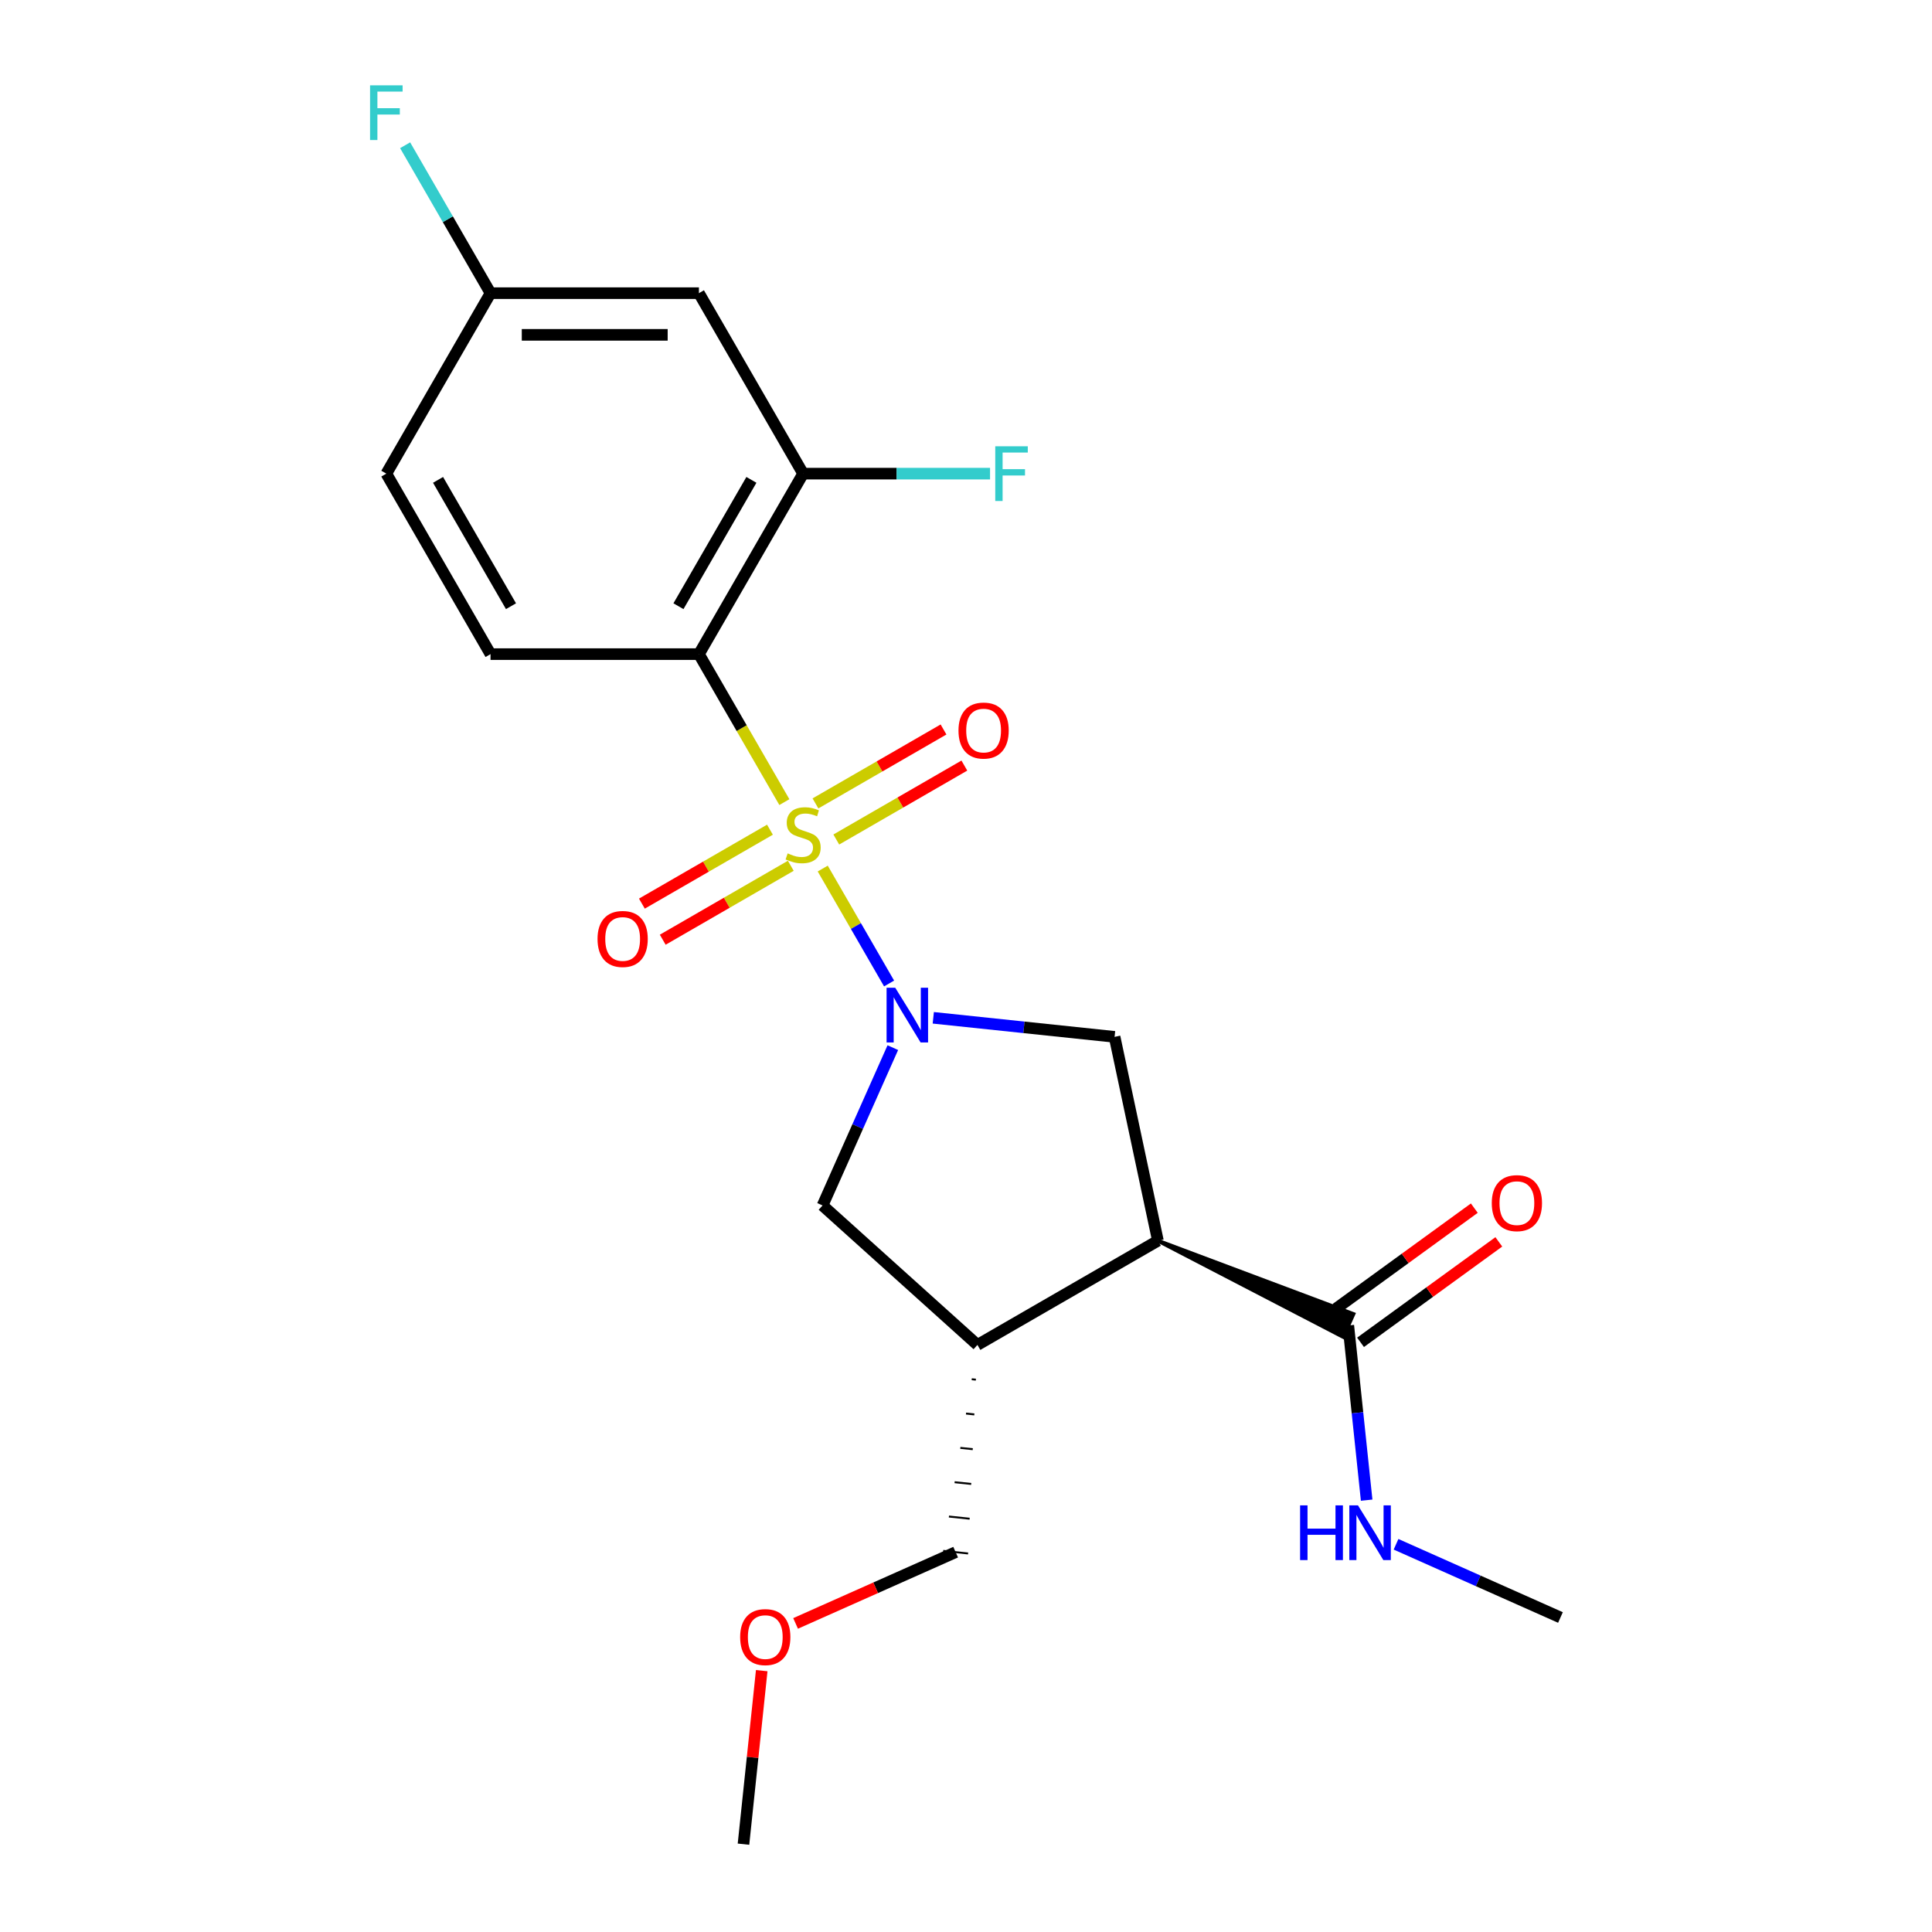 <?xml version='1.0' encoding='iso-8859-1'?>
<svg version='1.1' baseProfile='full'
              xmlns='http://www.w3.org/2000/svg'
                      xmlns:rdkit='http://www.rdkit.org/xml'
                      xmlns:xlink='http://www.w3.org/1999/xlink'
                  xml:space='preserve'
width='1000px' height='1000px' viewBox='0 0 1000 1000'>
<!-- END OF HEADER -->
<rect style='opacity:1.0;fill:#FFFFFF;stroke:none' width='1000' height='1000' x='0' y='0'> </rect>
<path class='bond-0' d='M 425.844,449.563 L 443.017,479.308' style='fill:none;fill-rule:evenodd;stroke:#CCCC00;stroke-width:6px;stroke-linecap:butt;stroke-linejoin:miter;stroke-opacity:1' />
<path class='bond-0' d='M 443.017,479.308 L 460.191,509.053' style='fill:none;fill-rule:evenodd;stroke:#0000FF;stroke-width:6px;stroke-linecap:butt;stroke-linejoin:miter;stroke-opacity:1' />
<path class='bond-1' d='M 405.987,415.17 L 383.875,376.87' style='fill:none;fill-rule:evenodd;stroke:#CCCC00;stroke-width:6px;stroke-linecap:butt;stroke-linejoin:miter;stroke-opacity:1' />
<path class='bond-1' d='M 383.875,376.87 L 361.763,338.571' style='fill:none;fill-rule:evenodd;stroke:#000000;stroke-width:6px;stroke-linecap:butt;stroke-linejoin:miter;stroke-opacity:1' />
<path class='bond-8' d='M 398.526,429.444 L 365.385,448.578' style='fill:none;fill-rule:evenodd;stroke:#CCCC00;stroke-width:6px;stroke-linecap:butt;stroke-linejoin:miter;stroke-opacity:1' />
<path class='bond-8' d='M 365.385,448.578 L 332.244,467.712' style='fill:none;fill-rule:evenodd;stroke:#FF0000;stroke-width:6px;stroke-linecap:butt;stroke-linejoin:miter;stroke-opacity:1' />
<path class='bond-8' d='M 409.313,448.127 L 376.172,467.261' style='fill:none;fill-rule:evenodd;stroke:#CCCC00;stroke-width:6px;stroke-linecap:butt;stroke-linejoin:miter;stroke-opacity:1' />
<path class='bond-8' d='M 376.172,467.261 L 343.031,486.395' style='fill:none;fill-rule:evenodd;stroke:#FF0000;stroke-width:6px;stroke-linecap:butt;stroke-linejoin:miter;stroke-opacity:1' />
<path class='bond-9' d='M 432.866,434.529 L 466.007,415.395' style='fill:none;fill-rule:evenodd;stroke:#CCCC00;stroke-width:6px;stroke-linecap:butt;stroke-linejoin:miter;stroke-opacity:1' />
<path class='bond-9' d='M 466.007,415.395 L 499.149,396.261' style='fill:none;fill-rule:evenodd;stroke:#FF0000;stroke-width:6px;stroke-linecap:butt;stroke-linejoin:miter;stroke-opacity:1' />
<path class='bond-9' d='M 422.08,415.846 L 455.221,396.712' style='fill:none;fill-rule:evenodd;stroke:#CCCC00;stroke-width:6px;stroke-linecap:butt;stroke-linejoin:miter;stroke-opacity:1' />
<path class='bond-9' d='M 455.221,396.712 L 488.362,377.578' style='fill:none;fill-rule:evenodd;stroke:#FF0000;stroke-width:6px;stroke-linecap:butt;stroke-linejoin:miter;stroke-opacity:1' />
<path class='bond-3' d='M 483.067,526.814 L 529.986,531.746' style='fill:none;fill-rule:evenodd;stroke:#0000FF;stroke-width:6px;stroke-linecap:butt;stroke-linejoin:miter;stroke-opacity:1' />
<path class='bond-3' d='M 529.986,531.746 L 576.906,536.677' style='fill:none;fill-rule:evenodd;stroke:#000000;stroke-width:6px;stroke-linecap:butt;stroke-linejoin:miter;stroke-opacity:1' />
<path class='bond-6' d='M 462.125,542.259 L 443.941,583.101' style='fill:none;fill-rule:evenodd;stroke:#0000FF;stroke-width:6px;stroke-linecap:butt;stroke-linejoin:miter;stroke-opacity:1' />
<path class='bond-6' d='M 443.941,583.101 L 425.756,623.943' style='fill:none;fill-rule:evenodd;stroke:#000000;stroke-width:6px;stroke-linecap:butt;stroke-linejoin:miter;stroke-opacity:1' />
<path class='bond-5' d='M 361.763,338.571 L 415.696,245.156' style='fill:none;fill-rule:evenodd;stroke:#000000;stroke-width:6px;stroke-linecap:butt;stroke-linejoin:miter;stroke-opacity:1' />
<path class='bond-5' d='M 351.17,313.772 L 388.923,248.381' style='fill:none;fill-rule:evenodd;stroke:#000000;stroke-width:6px;stroke-linecap:butt;stroke-linejoin:miter;stroke-opacity:1' />
<path class='bond-10' d='M 361.763,338.571 L 253.896,338.571' style='fill:none;fill-rule:evenodd;stroke:#000000;stroke-width:6px;stroke-linecap:butt;stroke-linejoin:miter;stroke-opacity:1' />
<path class='bond-2' d='M 599.333,642.187 L 576.906,536.677' style='fill:none;fill-rule:evenodd;stroke:#000000;stroke-width:6px;stroke-linecap:butt;stroke-linejoin:miter;stroke-opacity:1' />
<path class='bond-7' d='M 599.333,642.187 L 695.241,691.973 L 700.506,680.148 Z' style='fill:#000000;fill-rule:evenodd;fill-opacity:1;stroke:#000000;stroke-width:2px;stroke-linecap:butt;stroke-linejoin:miter;stroke-opacity:1;' />
<path class='bond-22' d='M 599.333,642.187 L 505.917,696.12' style='fill:none;fill-rule:evenodd;stroke:#000000;stroke-width:6px;stroke-linecap:butt;stroke-linejoin:miter;stroke-opacity:1' />
<path class='bond-4' d='M 505.917,696.12 L 425.756,623.943' style='fill:none;fill-rule:evenodd;stroke:#000000;stroke-width:6px;stroke-linecap:butt;stroke-linejoin:miter;stroke-opacity:1' />
<path class='bond-18' d='M 502.965,713.887 L 505.111,714.112' style='fill:none;fill-rule:evenodd;stroke:#000000;stroke-width:1.0px;stroke-linecap:butt;stroke-linejoin:miter;stroke-opacity:1' />
<path class='bond-18' d='M 500.013,731.653 L 504.304,732.104' style='fill:none;fill-rule:evenodd;stroke:#000000;stroke-width:1.0px;stroke-linecap:butt;stroke-linejoin:miter;stroke-opacity:1' />
<path class='bond-18' d='M 497.061,749.42 L 503.498,750.096' style='fill:none;fill-rule:evenodd;stroke:#000000;stroke-width:1.0px;stroke-linecap:butt;stroke-linejoin:miter;stroke-opacity:1' />
<path class='bond-18' d='M 494.109,767.186 L 502.691,768.088' style='fill:none;fill-rule:evenodd;stroke:#000000;stroke-width:1.0px;stroke-linecap:butt;stroke-linejoin:miter;stroke-opacity:1' />
<path class='bond-18' d='M 491.157,784.953 L 501.885,786.081' style='fill:none;fill-rule:evenodd;stroke:#000000;stroke-width:1.0px;stroke-linecap:butt;stroke-linejoin:miter;stroke-opacity:1' />
<path class='bond-18' d='M 488.205,802.72 L 501.079,804.073' style='fill:none;fill-rule:evenodd;stroke:#000000;stroke-width:1.0px;stroke-linecap:butt;stroke-linejoin:miter;stroke-opacity:1' />
<path class='bond-11' d='M 415.696,245.156 L 361.763,151.74' style='fill:none;fill-rule:evenodd;stroke:#000000;stroke-width:6px;stroke-linecap:butt;stroke-linejoin:miter;stroke-opacity:1' />
<path class='bond-15' d='M 415.696,245.156 L 464.072,245.156' style='fill:none;fill-rule:evenodd;stroke:#000000;stroke-width:6px;stroke-linecap:butt;stroke-linejoin:miter;stroke-opacity:1' />
<path class='bond-15' d='M 464.072,245.156 L 512.447,245.156' style='fill:none;fill-rule:evenodd;stroke:#33CCCC;stroke-width:6px;stroke-linecap:butt;stroke-linejoin:miter;stroke-opacity:1' />
<path class='bond-12' d='M 704.214,694.787 L 739.999,668.788' style='fill:none;fill-rule:evenodd;stroke:#000000;stroke-width:6px;stroke-linecap:butt;stroke-linejoin:miter;stroke-opacity:1' />
<path class='bond-12' d='M 739.999,668.788 L 775.784,642.789' style='fill:none;fill-rule:evenodd;stroke:#FF0000;stroke-width:6px;stroke-linecap:butt;stroke-linejoin:miter;stroke-opacity:1' />
<path class='bond-12' d='M 691.534,677.334 L 727.318,651.334' style='fill:none;fill-rule:evenodd;stroke:#000000;stroke-width:6px;stroke-linecap:butt;stroke-linejoin:miter;stroke-opacity:1' />
<path class='bond-12' d='M 727.318,651.334 L 763.103,625.335' style='fill:none;fill-rule:evenodd;stroke:#FF0000;stroke-width:6px;stroke-linecap:butt;stroke-linejoin:miter;stroke-opacity:1' />
<path class='bond-13' d='M 697.874,686.06 L 702.626,731.27' style='fill:none;fill-rule:evenodd;stroke:#000000;stroke-width:6px;stroke-linecap:butt;stroke-linejoin:miter;stroke-opacity:1' />
<path class='bond-13' d='M 702.626,731.27 L 707.377,776.479' style='fill:none;fill-rule:evenodd;stroke:#0000FF;stroke-width:6px;stroke-linecap:butt;stroke-linejoin:miter;stroke-opacity:1' />
<path class='bond-16' d='M 253.896,338.571 L 199.963,245.156' style='fill:none;fill-rule:evenodd;stroke:#000000;stroke-width:6px;stroke-linecap:butt;stroke-linejoin:miter;stroke-opacity:1' />
<path class='bond-16' d='M 264.489,313.772 L 226.736,248.381' style='fill:none;fill-rule:evenodd;stroke:#000000;stroke-width:6px;stroke-linecap:butt;stroke-linejoin:miter;stroke-opacity:1' />
<path class='bond-23' d='M 361.763,151.74 L 253.896,151.74' style='fill:none;fill-rule:evenodd;stroke:#000000;stroke-width:6px;stroke-linecap:butt;stroke-linejoin:miter;stroke-opacity:1' />
<path class='bond-23' d='M 345.583,173.314 L 270.076,173.314' style='fill:none;fill-rule:evenodd;stroke:#000000;stroke-width:6px;stroke-linecap:butt;stroke-linejoin:miter;stroke-opacity:1' />
<path class='bond-20' d='M 722.586,799.318 L 765.138,818.264' style='fill:none;fill-rule:evenodd;stroke:#0000FF;stroke-width:6px;stroke-linecap:butt;stroke-linejoin:miter;stroke-opacity:1' />
<path class='bond-20' d='M 765.138,818.264 L 807.69,837.209' style='fill:none;fill-rule:evenodd;stroke:#000000;stroke-width:6px;stroke-linecap:butt;stroke-linejoin:miter;stroke-opacity:1' />
<path class='bond-14' d='M 253.896,151.74 L 199.963,245.156' style='fill:none;fill-rule:evenodd;stroke:#000000;stroke-width:6px;stroke-linecap:butt;stroke-linejoin:miter;stroke-opacity:1' />
<path class='bond-17' d='M 253.896,151.74 L 231.796,113.461' style='fill:none;fill-rule:evenodd;stroke:#000000;stroke-width:6px;stroke-linecap:butt;stroke-linejoin:miter;stroke-opacity:1' />
<path class='bond-17' d='M 231.796,113.461 L 209.695,75.181' style='fill:none;fill-rule:evenodd;stroke:#33CCCC;stroke-width:6px;stroke-linecap:butt;stroke-linejoin:miter;stroke-opacity:1' />
<path class='bond-19' d='M 494.642,803.396 L 453.22,821.839' style='fill:none;fill-rule:evenodd;stroke:#000000;stroke-width:6px;stroke-linecap:butt;stroke-linejoin:miter;stroke-opacity:1' />
<path class='bond-19' d='M 453.22,821.839 L 411.797,840.281' style='fill:none;fill-rule:evenodd;stroke:#FF0000;stroke-width:6px;stroke-linecap:butt;stroke-linejoin:miter;stroke-opacity:1' />
<path class='bond-21' d='M 394.266,864.726 L 389.546,909.636' style='fill:none;fill-rule:evenodd;stroke:#FF0000;stroke-width:6px;stroke-linecap:butt;stroke-linejoin:miter;stroke-opacity:1' />
<path class='bond-21' d='M 389.546,909.636 L 384.826,954.545' style='fill:none;fill-rule:evenodd;stroke:#000000;stroke-width:6px;stroke-linecap:butt;stroke-linejoin:miter;stroke-opacity:1' />
<path  class='atom-0' d='M 407.696 441.706
Q 408.016 441.826, 409.336 442.386
Q 410.656 442.946, 412.096 443.306
Q 413.576 443.626, 415.016 443.626
Q 417.696 443.626, 419.256 442.346
Q 420.816 441.026, 420.816 438.746
Q 420.816 437.186, 420.016 436.226
Q 419.256 435.266, 418.056 434.746
Q 416.856 434.226, 414.856 433.626
Q 412.336 432.866, 410.816 432.146
Q 409.336 431.426, 408.256 429.906
Q 407.216 428.386, 407.216 425.826
Q 407.216 422.266, 409.616 420.066
Q 412.056 417.866, 416.856 417.866
Q 420.136 417.866, 423.856 419.426
L 422.936 422.506
Q 419.536 421.106, 416.976 421.106
Q 414.216 421.106, 412.696 422.266
Q 411.176 423.386, 411.216 425.346
Q 411.216 426.866, 411.976 427.786
Q 412.776 428.706, 413.896 429.226
Q 415.056 429.746, 416.976 430.346
Q 419.536 431.146, 421.056 431.946
Q 422.576 432.746, 423.656 434.386
Q 424.776 435.986, 424.776 438.746
Q 424.776 442.666, 422.136 444.786
Q 419.536 446.866, 415.176 446.866
Q 412.656 446.866, 410.736 446.306
Q 408.856 445.786, 406.616 444.866
L 407.696 441.706
' fill='#CCCC00'/>
<path  class='atom-1' d='M 463.37 511.242
L 472.65 526.242
Q 473.57 527.722, 475.05 530.402
Q 476.53 533.082, 476.61 533.242
L 476.61 511.242
L 480.37 511.242
L 480.37 539.562
L 476.49 539.562
L 466.53 523.162
Q 465.37 521.242, 464.13 519.042
Q 462.93 516.842, 462.57 516.162
L 462.57 539.562
L 458.89 539.562
L 458.89 511.242
L 463.37 511.242
' fill='#0000FF'/>
<path  class='atom-9' d='M 309.281 486
Q 309.281 479.2, 312.641 475.4
Q 316.001 471.6, 322.281 471.6
Q 328.561 471.6, 331.921 475.4
Q 335.281 479.2, 335.281 486
Q 335.281 492.88, 331.881 496.8
Q 328.481 500.68, 322.281 500.68
Q 316.041 500.68, 312.641 496.8
Q 309.281 492.92, 309.281 486
M 322.281 497.48
Q 326.601 497.48, 328.921 494.6
Q 331.281 491.68, 331.281 486
Q 331.281 480.44, 328.921 477.64
Q 326.601 474.8, 322.281 474.8
Q 317.961 474.8, 315.601 477.6
Q 313.281 480.4, 313.281 486
Q 313.281 491.72, 315.601 494.6
Q 317.961 497.48, 322.281 497.48
' fill='#FF0000'/>
<path  class='atom-10' d='M 496.112 378.133
Q 496.112 371.333, 499.472 367.533
Q 502.832 363.733, 509.112 363.733
Q 515.392 363.733, 518.752 367.533
Q 522.112 371.333, 522.112 378.133
Q 522.112 385.013, 518.712 388.933
Q 515.312 392.813, 509.112 392.813
Q 502.872 392.813, 499.472 388.933
Q 496.112 385.053, 496.112 378.133
M 509.112 389.613
Q 513.432 389.613, 515.752 386.733
Q 518.112 383.813, 518.112 378.133
Q 518.112 372.573, 515.752 369.773
Q 513.432 366.933, 509.112 366.933
Q 504.792 366.933, 502.432 369.733
Q 500.112 372.533, 500.112 378.133
Q 500.112 383.853, 502.432 386.733
Q 504.792 389.613, 509.112 389.613
' fill='#FF0000'/>
<path  class='atom-13' d='M 772.14 622.738
Q 772.14 615.938, 775.5 612.138
Q 778.86 608.338, 785.14 608.338
Q 791.42 608.338, 794.78 612.138
Q 798.14 615.938, 798.14 622.738
Q 798.14 629.618, 794.74 633.538
Q 791.34 637.418, 785.14 637.418
Q 778.9 637.418, 775.5 633.538
Q 772.14 629.658, 772.14 622.738
M 785.14 634.218
Q 789.46 634.218, 791.78 631.338
Q 794.14 628.418, 794.14 622.738
Q 794.14 617.178, 791.78 614.378
Q 789.46 611.538, 785.14 611.538
Q 780.82 611.538, 778.46 614.338
Q 776.14 617.138, 776.14 622.738
Q 776.14 628.458, 778.46 631.338
Q 780.82 634.218, 785.14 634.218
' fill='#FF0000'/>
<path  class='atom-14' d='M 672.929 779.176
L 676.769 779.176
L 676.769 791.216
L 691.249 791.216
L 691.249 779.176
L 695.089 779.176
L 695.089 807.496
L 691.249 807.496
L 691.249 794.416
L 676.769 794.416
L 676.769 807.496
L 672.929 807.496
L 672.929 779.176
' fill='#0000FF'/>
<path  class='atom-14' d='M 702.889 779.176
L 712.169 794.176
Q 713.089 795.656, 714.569 798.336
Q 716.049 801.016, 716.129 801.176
L 716.129 779.176
L 719.889 779.176
L 719.889 807.496
L 716.009 807.496
L 706.049 791.096
Q 704.889 789.176, 703.649 786.976
Q 702.449 784.776, 702.089 784.096
L 702.089 807.496
L 698.409 807.496
L 698.409 779.176
L 702.889 779.176
' fill='#0000FF'/>
<path  class='atom-16' d='M 515.143 230.996
L 531.983 230.996
L 531.983 234.236
L 518.943 234.236
L 518.943 242.836
L 530.543 242.836
L 530.543 246.116
L 518.943 246.116
L 518.943 259.316
L 515.143 259.316
L 515.143 230.996
' fill='#33CCCC'/>
<path  class='atom-18' d='M 191.543 44.165
L 208.383 44.165
L 208.383 47.405
L 195.343 47.405
L 195.343 56.005
L 206.943 56.005
L 206.943 59.285
L 195.343 59.285
L 195.343 72.485
L 191.543 72.485
L 191.543 44.165
' fill='#33CCCC'/>
<path  class='atom-20' d='M 383.101 847.35
Q 383.101 840.55, 386.461 836.75
Q 389.821 832.95, 396.101 832.95
Q 402.381 832.95, 405.741 836.75
Q 409.101 840.55, 409.101 847.35
Q 409.101 854.23, 405.701 858.15
Q 402.301 862.03, 396.101 862.03
Q 389.861 862.03, 386.461 858.15
Q 383.101 854.27, 383.101 847.35
M 396.101 858.83
Q 400.421 858.83, 402.741 855.95
Q 405.101 853.03, 405.101 847.35
Q 405.101 841.79, 402.741 838.99
Q 400.421 836.15, 396.101 836.15
Q 391.781 836.15, 389.421 838.95
Q 387.101 841.75, 387.101 847.35
Q 387.101 853.07, 389.421 855.95
Q 391.781 858.83, 396.101 858.83
' fill='#FF0000'/>
</svg>
